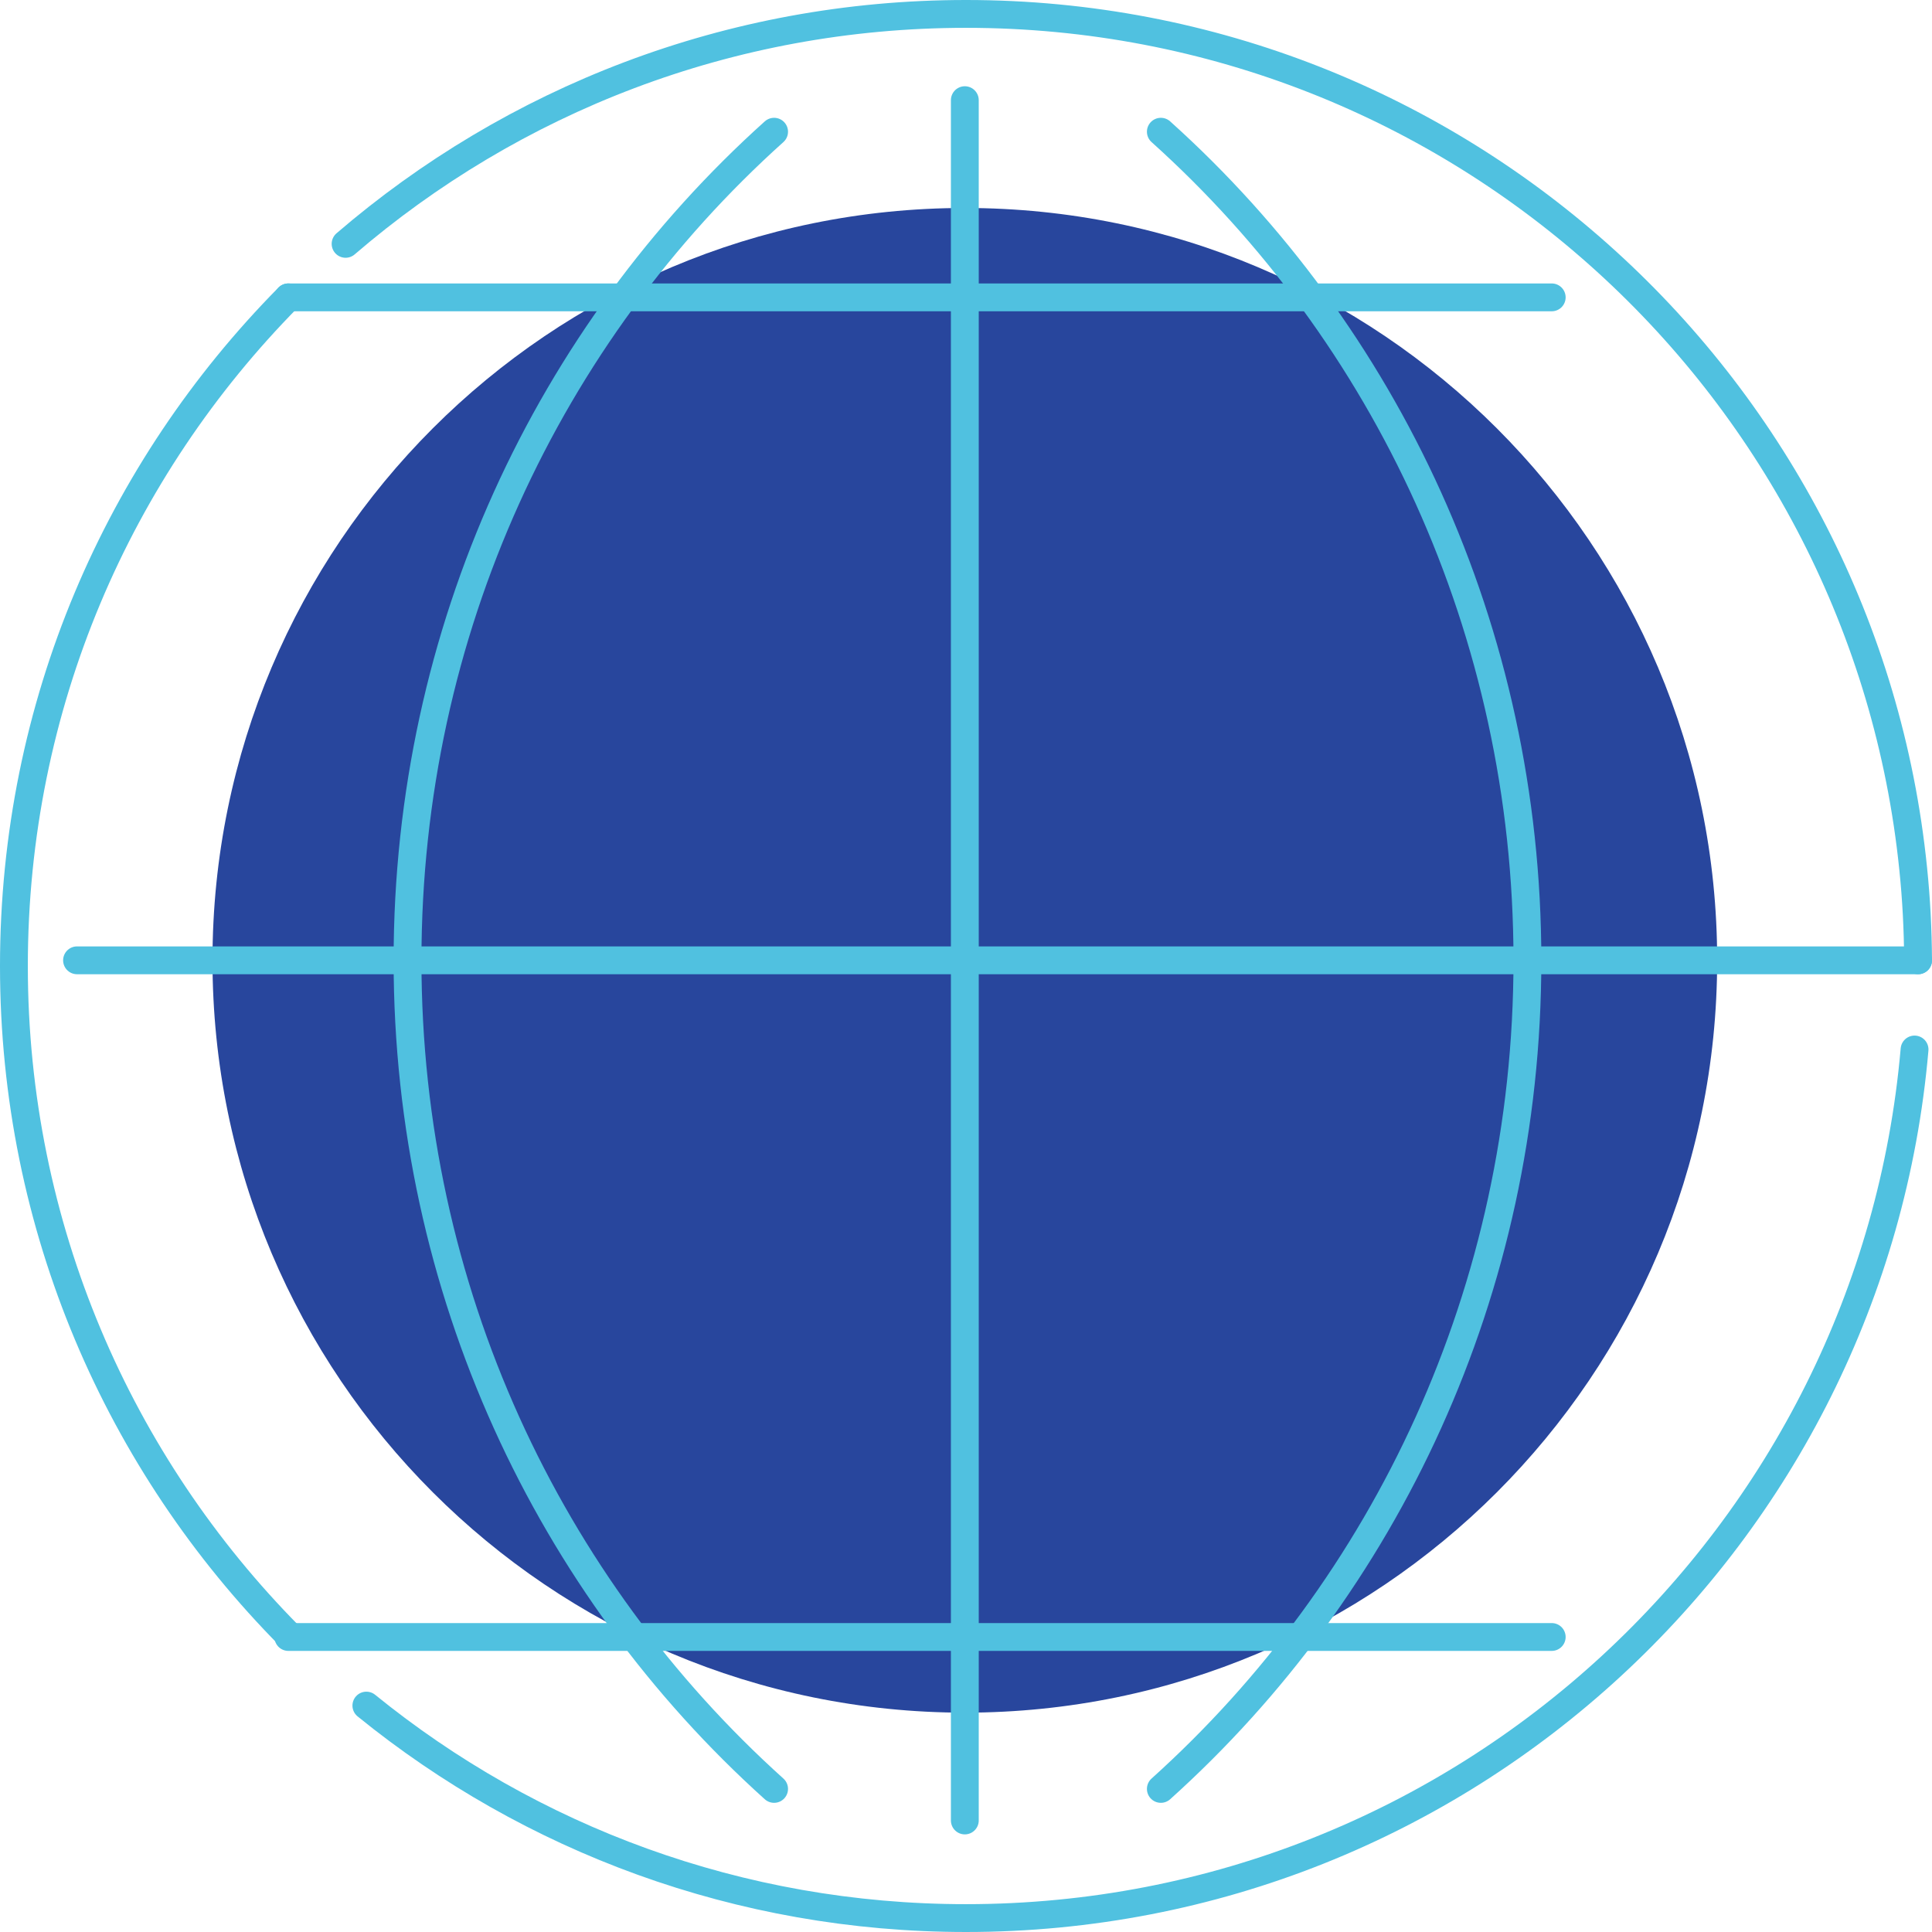 <?xml version="1.0" encoding="UTF-8"?><svg id="Layer_2" xmlns="http://www.w3.org/2000/svg" viewBox="0 0 98.56 98.56"><defs><style>.cls-1{fill:none;stroke:#50c1e0;stroke-linecap:round;stroke-linejoin:round;stroke-width:1.42px;}.cls-2{fill:#28469d;}</style></defs><g id="Layer_1-2"><path class="cls-2" d="m10.84,48.99c0-21.2,17.18-38.38,38.38-38.38s38.38,17.18,38.38,38.38-17.18,38.38-38.38,38.38S10.84,70.19,10.84,48.99"/><path class="cls-1" d="m59.22,6.72c11.46,10.3,18.7,25.42,18.7,42.27s-7.24,31.96-18.7,42.27"/><path class="cls-1" d="m39.49,6.72c-11.47,10.3-18.7,25.42-18.7,42.27s7.24,31.96,18.7,42.27"/><line class="cls-1" x1="14.71" y1="83.51" x2="79.16" y2="83.51"/><line class="cls-1" x1="49.22" y1="5.11" x2="49.22" y2="92.87"/><path class="cls-1" d="m14.77,83.46C6.08,74.68.71,62.61.71,49.28S6.05,23.94,14.71,15.17"/><polyline class="cls-1" points="14.71 15.17 31.83 15.17 79.16 15.17"/><line class="cls-1" x1="3.93" y1="48.99" x2="97.85" y2="48.99"/><path class="cls-1" d="m97.67,53.54c-2.16,24.83-23,44.31-48.39,44.31-11.59,0-22.24-4.06-30.59-10.84"/><path class="cls-1" d="m17.63,12.44C26.13,5.13,37.19.71,49.28.71c25.15,0,45.83,19.11,48.32,43.6.16,1.54.24,3.1.25,4.68"/></g></svg>